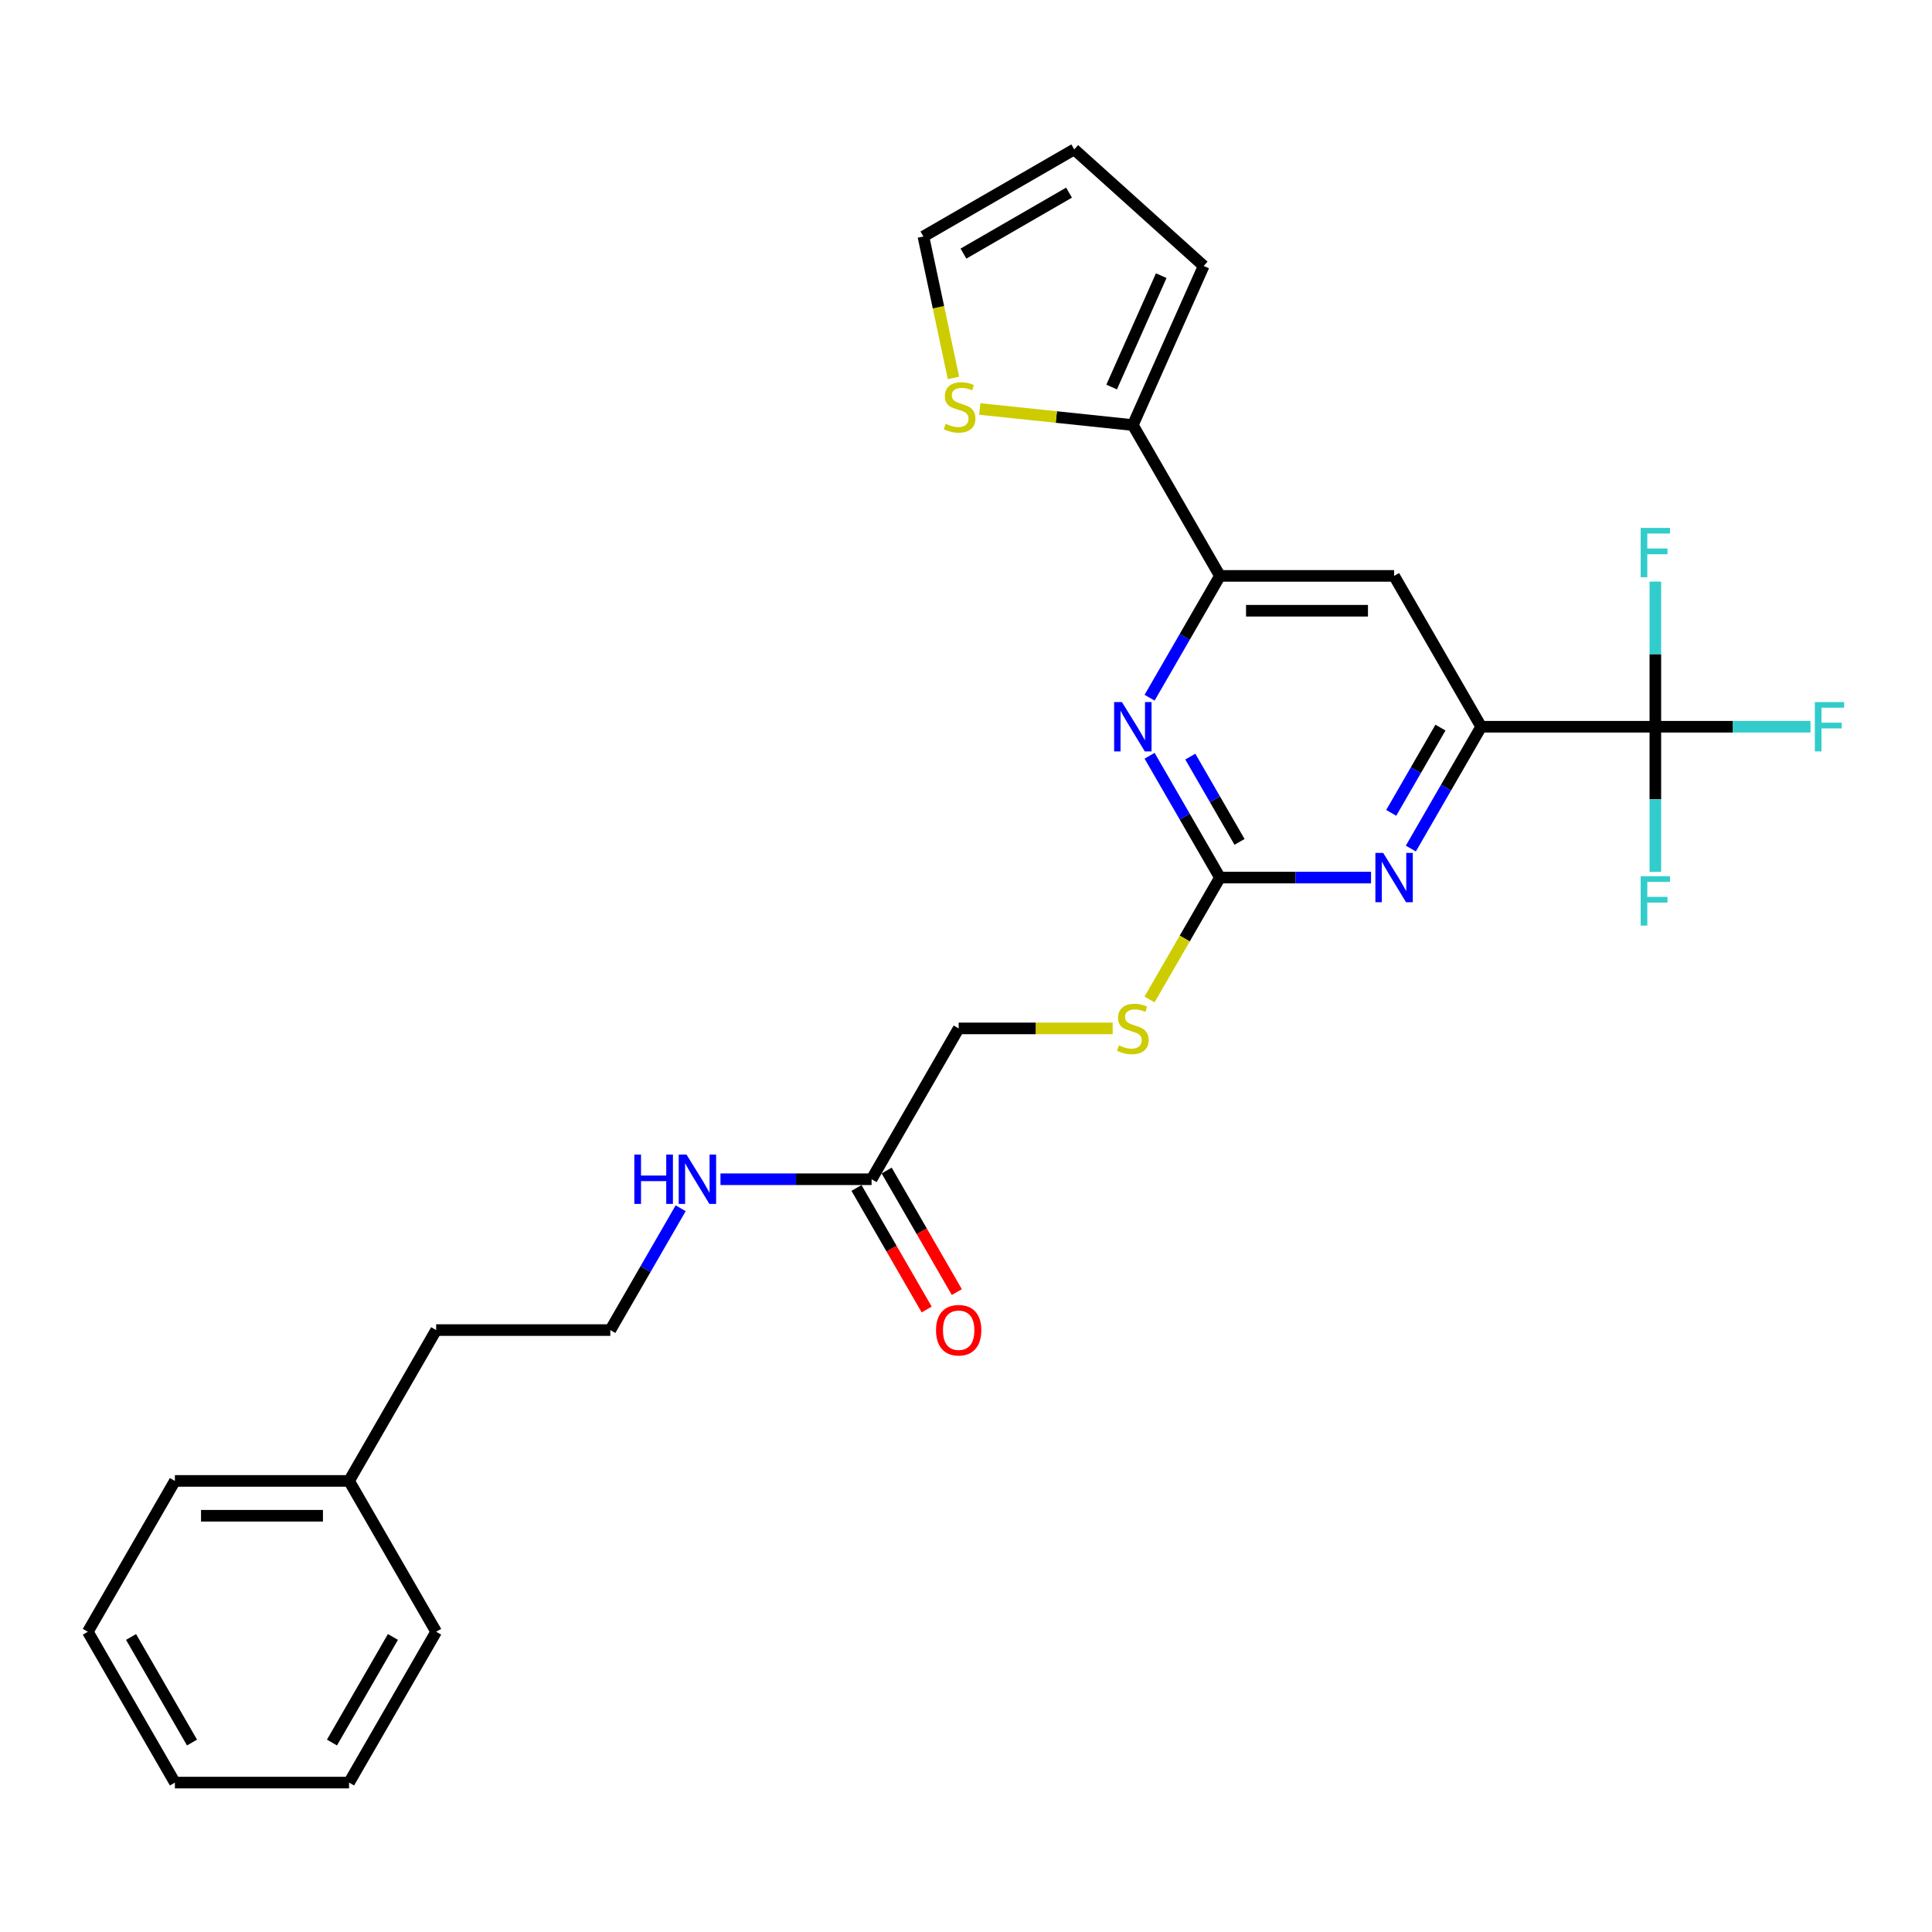 <?xml version='1.0' encoding='iso-8859-1'?>
<svg version='1.1' baseProfile='full'
              xmlns='http://www.w3.org/2000/svg'
                      xmlns:rdkit='http://www.rdkit.org/xml'
                      xmlns:xlink='http://www.w3.org/1999/xlink'
                  xml:space='preserve'
width='1000px' height='1000px' viewBox='0 0 1000 1000'>
<!-- END OF HEADER -->
<rect style='opacity:1.0;fill:#FFFFFF;stroke:none' width='1000' height='1000' x='0' y='0'> </rect>
<path class='bond-2' d='M 631.43,454.231 L 670.537,454.231' style='fill:none;fill-rule:evenodd;stroke:#000000;stroke-width:6px;stroke-linecap:butt;stroke-linejoin:miter;stroke-opacity:1' />
<path class='bond-2' d='M 670.537,454.231 L 709.644,454.231' style='fill:none;fill-rule:evenodd;stroke:#0000FF;stroke-width:6px;stroke-linecap:butt;stroke-linejoin:miter;stroke-opacity:1' />
<path class='bond-3' d='M 631.43,454.231 L 613.228,422.704' style='fill:none;fill-rule:evenodd;stroke:#000000;stroke-width:6px;stroke-linecap:butt;stroke-linejoin:miter;stroke-opacity:1' />
<path class='bond-3' d='M 613.228,422.704 L 595.026,391.178' style='fill:none;fill-rule:evenodd;stroke:#0000FF;stroke-width:6px;stroke-linecap:butt;stroke-linejoin:miter;stroke-opacity:1' />
<path class='bond-3' d='M 641.584,435.758 L 628.842,413.689' style='fill:none;fill-rule:evenodd;stroke:#000000;stroke-width:6px;stroke-linecap:butt;stroke-linejoin:miter;stroke-opacity:1' />
<path class='bond-3' d='M 628.842,413.689 L 616.101,391.621' style='fill:none;fill-rule:evenodd;stroke:#0000FF;stroke-width:6px;stroke-linecap:butt;stroke-linejoin:miter;stroke-opacity:1' />
<path class='bond-9' d='M 631.43,454.231 L 613.217,485.775' style='fill:none;fill-rule:evenodd;stroke:#000000;stroke-width:6px;stroke-linecap:butt;stroke-linejoin:miter;stroke-opacity:1' />
<path class='bond-9' d='M 613.217,485.775 L 595.005,517.32' style='fill:none;fill-rule:evenodd;stroke:#CCCC00;stroke-width:6px;stroke-linecap:butt;stroke-linejoin:miter;stroke-opacity:1' />
<path class='bond-0' d='M 856.805,376.159 L 766.655,376.159' style='fill:none;fill-rule:evenodd;stroke:#000000;stroke-width:6px;stroke-linecap:butt;stroke-linejoin:miter;stroke-opacity:1' />
<path class='bond-14' d='M 856.805,376.159 L 896.958,376.159' style='fill:none;fill-rule:evenodd;stroke:#000000;stroke-width:6px;stroke-linecap:butt;stroke-linejoin:miter;stroke-opacity:1' />
<path class='bond-14' d='M 896.958,376.159 L 937.11,376.159' style='fill:none;fill-rule:evenodd;stroke:#33CCCC;stroke-width:6px;stroke-linecap:butt;stroke-linejoin:miter;stroke-opacity:1' />
<path class='bond-15' d='M 856.805,376.159 L 856.805,413.724' style='fill:none;fill-rule:evenodd;stroke:#000000;stroke-width:6px;stroke-linecap:butt;stroke-linejoin:miter;stroke-opacity:1' />
<path class='bond-15' d='M 856.805,413.724 L 856.805,451.29' style='fill:none;fill-rule:evenodd;stroke:#33CCCC;stroke-width:6px;stroke-linecap:butt;stroke-linejoin:miter;stroke-opacity:1' />
<path class='bond-16' d='M 856.805,376.159 L 856.805,338.593' style='fill:none;fill-rule:evenodd;stroke:#000000;stroke-width:6px;stroke-linecap:butt;stroke-linejoin:miter;stroke-opacity:1' />
<path class='bond-16' d='M 856.805,338.593 L 856.805,301.028' style='fill:none;fill-rule:evenodd;stroke:#33CCCC;stroke-width:6px;stroke-linecap:butt;stroke-linejoin:miter;stroke-opacity:1' />
<path class='bond-1' d='M 766.655,376.159 L 748.453,407.685' style='fill:none;fill-rule:evenodd;stroke:#000000;stroke-width:6px;stroke-linecap:butt;stroke-linejoin:miter;stroke-opacity:1' />
<path class='bond-1' d='M 748.453,407.685 L 730.251,439.212' style='fill:none;fill-rule:evenodd;stroke:#0000FF;stroke-width:6px;stroke-linecap:butt;stroke-linejoin:miter;stroke-opacity:1' />
<path class='bond-1' d='M 745.58,376.602 L 732.838,398.67' style='fill:none;fill-rule:evenodd;stroke:#000000;stroke-width:6px;stroke-linecap:butt;stroke-linejoin:miter;stroke-opacity:1' />
<path class='bond-1' d='M 732.838,398.67 L 720.097,420.739' style='fill:none;fill-rule:evenodd;stroke:#0000FF;stroke-width:6px;stroke-linecap:butt;stroke-linejoin:miter;stroke-opacity:1' />
<path class='bond-27' d='M 766.655,376.159 L 721.58,298.086' style='fill:none;fill-rule:evenodd;stroke:#000000;stroke-width:6px;stroke-linecap:butt;stroke-linejoin:miter;stroke-opacity:1' />
<path class='bond-4' d='M 595.026,361.14 L 613.228,329.613' style='fill:none;fill-rule:evenodd;stroke:#0000FF;stroke-width:6px;stroke-linecap:butt;stroke-linejoin:miter;stroke-opacity:1' />
<path class='bond-4' d='M 613.228,329.613 L 631.43,298.086' style='fill:none;fill-rule:evenodd;stroke:#000000;stroke-width:6px;stroke-linecap:butt;stroke-linejoin:miter;stroke-opacity:1' />
<path class='bond-5' d='M 631.43,298.086 L 721.58,298.086' style='fill:none;fill-rule:evenodd;stroke:#000000;stroke-width:6px;stroke-linecap:butt;stroke-linejoin:miter;stroke-opacity:1' />
<path class='bond-5' d='M 644.952,316.116 L 708.057,316.116' style='fill:none;fill-rule:evenodd;stroke:#000000;stroke-width:6px;stroke-linecap:butt;stroke-linejoin:miter;stroke-opacity:1' />
<path class='bond-6' d='M 631.43,298.086 L 586.355,220.014' style='fill:none;fill-rule:evenodd;stroke:#000000;stroke-width:6px;stroke-linecap:butt;stroke-linejoin:miter;stroke-opacity:1' />
<path class='bond-7' d='M 586.355,220.014 L 546.746,215.851' style='fill:none;fill-rule:evenodd;stroke:#000000;stroke-width:6px;stroke-linecap:butt;stroke-linejoin:miter;stroke-opacity:1' />
<path class='bond-7' d='M 546.746,215.851 L 507.138,211.688' style='fill:none;fill-rule:evenodd;stroke:#CCCC00;stroke-width:6px;stroke-linecap:butt;stroke-linejoin:miter;stroke-opacity:1' />
<path class='bond-10' d='M 586.355,220.014 L 623.022,137.658' style='fill:none;fill-rule:evenodd;stroke:#000000;stroke-width:6px;stroke-linecap:butt;stroke-linejoin:miter;stroke-opacity:1' />
<path class='bond-10' d='M 575.384,200.327 L 601.051,142.678' style='fill:none;fill-rule:evenodd;stroke:#000000;stroke-width:6px;stroke-linecap:butt;stroke-linejoin:miter;stroke-opacity:1' />
<path class='bond-11' d='M 493.514,195.608 L 485.735,159.009' style='fill:none;fill-rule:evenodd;stroke:#CCCC00;stroke-width:6px;stroke-linecap:butt;stroke-linejoin:miter;stroke-opacity:1' />
<path class='bond-11' d='M 485.735,159.009 L 477.955,122.411' style='fill:none;fill-rule:evenodd;stroke:#000000;stroke-width:6px;stroke-linecap:butt;stroke-linejoin:miter;stroke-opacity:1' />
<path class='bond-8' d='M 451.13,610.375 L 496.205,532.303' style='fill:none;fill-rule:evenodd;stroke:#000000;stroke-width:6px;stroke-linecap:butt;stroke-linejoin:miter;stroke-opacity:1' />
<path class='bond-13' d='M 443.322,614.883 L 461.483,646.337' style='fill:none;fill-rule:evenodd;stroke:#000000;stroke-width:6px;stroke-linecap:butt;stroke-linejoin:miter;stroke-opacity:1' />
<path class='bond-13' d='M 461.483,646.337 L 479.643,677.792' style='fill:none;fill-rule:evenodd;stroke:#FF0000;stroke-width:6px;stroke-linecap:butt;stroke-linejoin:miter;stroke-opacity:1' />
<path class='bond-13' d='M 458.937,605.868 L 477.097,637.322' style='fill:none;fill-rule:evenodd;stroke:#000000;stroke-width:6px;stroke-linecap:butt;stroke-linejoin:miter;stroke-opacity:1' />
<path class='bond-13' d='M 477.097,637.322 L 495.257,668.777' style='fill:none;fill-rule:evenodd;stroke:#FF0000;stroke-width:6px;stroke-linecap:butt;stroke-linejoin:miter;stroke-opacity:1' />
<path class='bond-17' d='M 451.13,610.375 L 412.023,610.375' style='fill:none;fill-rule:evenodd;stroke:#000000;stroke-width:6px;stroke-linecap:butt;stroke-linejoin:miter;stroke-opacity:1' />
<path class='bond-17' d='M 412.023,610.375 L 372.916,610.375' style='fill:none;fill-rule:evenodd;stroke:#0000FF;stroke-width:6px;stroke-linecap:butt;stroke-linejoin:miter;stroke-opacity:1' />
<path class='bond-18' d='M 575.915,532.303 L 536.06,532.303' style='fill:none;fill-rule:evenodd;stroke:#CCCC00;stroke-width:6px;stroke-linecap:butt;stroke-linejoin:miter;stroke-opacity:1' />
<path class='bond-18' d='M 536.06,532.303 L 496.205,532.303' style='fill:none;fill-rule:evenodd;stroke:#000000;stroke-width:6px;stroke-linecap:butt;stroke-linejoin:miter;stroke-opacity:1' />
<path class='bond-12' d='M 623.022,137.658 L 556.028,77.336' style='fill:none;fill-rule:evenodd;stroke:#000000;stroke-width:6px;stroke-linecap:butt;stroke-linejoin:miter;stroke-opacity:1' />
<path class='bond-28' d='M 477.955,122.411 L 556.028,77.336' style='fill:none;fill-rule:evenodd;stroke:#000000;stroke-width:6px;stroke-linecap:butt;stroke-linejoin:miter;stroke-opacity:1' />
<path class='bond-28' d='M 498.681,131.264 L 553.332,99.712' style='fill:none;fill-rule:evenodd;stroke:#000000;stroke-width:6px;stroke-linecap:butt;stroke-linejoin:miter;stroke-opacity:1' />
<path class='bond-19' d='M 352.308,625.394 L 334.107,656.921' style='fill:none;fill-rule:evenodd;stroke:#0000FF;stroke-width:6px;stroke-linecap:butt;stroke-linejoin:miter;stroke-opacity:1' />
<path class='bond-19' d='M 334.107,656.921 L 315.905,688.447' style='fill:none;fill-rule:evenodd;stroke:#000000;stroke-width:6px;stroke-linecap:butt;stroke-linejoin:miter;stroke-opacity:1' />
<path class='bond-21' d='M 315.905,688.447 L 225.755,688.447' style='fill:none;fill-rule:evenodd;stroke:#000000;stroke-width:6px;stroke-linecap:butt;stroke-linejoin:miter;stroke-opacity:1' />
<path class='bond-20' d='M 180.68,766.52 L 225.755,688.447' style='fill:none;fill-rule:evenodd;stroke:#000000;stroke-width:6px;stroke-linecap:butt;stroke-linejoin:miter;stroke-opacity:1' />
<path class='bond-22' d='M 180.68,766.52 L 90.53,766.52' style='fill:none;fill-rule:evenodd;stroke:#000000;stroke-width:6px;stroke-linecap:butt;stroke-linejoin:miter;stroke-opacity:1' />
<path class='bond-22' d='M 167.157,784.55 L 104.052,784.55' style='fill:none;fill-rule:evenodd;stroke:#000000;stroke-width:6px;stroke-linecap:butt;stroke-linejoin:miter;stroke-opacity:1' />
<path class='bond-23' d='M 180.68,766.52 L 225.755,844.592' style='fill:none;fill-rule:evenodd;stroke:#000000;stroke-width:6px;stroke-linecap:butt;stroke-linejoin:miter;stroke-opacity:1' />
<path class='bond-24' d='M 90.53,766.52 L 45.455,844.592' style='fill:none;fill-rule:evenodd;stroke:#000000;stroke-width:6px;stroke-linecap:butt;stroke-linejoin:miter;stroke-opacity:1' />
<path class='bond-25' d='M 225.755,844.592 L 180.68,922.664' style='fill:none;fill-rule:evenodd;stroke:#000000;stroke-width:6px;stroke-linecap:butt;stroke-linejoin:miter;stroke-opacity:1' />
<path class='bond-25' d='M 203.379,847.288 L 171.826,901.938' style='fill:none;fill-rule:evenodd;stroke:#000000;stroke-width:6px;stroke-linecap:butt;stroke-linejoin:miter;stroke-opacity:1' />
<path class='bond-29' d='M 45.455,844.592 L 90.53,922.664' style='fill:none;fill-rule:evenodd;stroke:#000000;stroke-width:6px;stroke-linecap:butt;stroke-linejoin:miter;stroke-opacity:1' />
<path class='bond-29' d='M 67.83,847.288 L 99.383,901.938' style='fill:none;fill-rule:evenodd;stroke:#000000;stroke-width:6px;stroke-linecap:butt;stroke-linejoin:miter;stroke-opacity:1' />
<path class='bond-26' d='M 180.68,922.664 L 90.53,922.664' style='fill:none;fill-rule:evenodd;stroke:#000000;stroke-width:6px;stroke-linecap:butt;stroke-linejoin:miter;stroke-opacity:1' />
<path  class='atom-3' d='M 715.936 441.466
L 724.302 454.988
Q 725.132 456.322, 726.466 458.738
Q 727.8 461.154, 727.872 461.299
L 727.872 441.466
L 731.262 441.466
L 731.262 466.996
L 727.764 466.996
L 718.785 452.211
Q 717.739 450.481, 716.622 448.497
Q 715.54 446.514, 715.215 445.901
L 715.215 466.996
L 711.898 466.996
L 711.898 441.466
L 715.936 441.466
' fill='#0000FF'/>
<path  class='atom-4' d='M 580.711 363.393
L 589.077 376.916
Q 589.907 378.25, 591.241 380.666
Q 592.575 383.082, 592.647 383.226
L 592.647 363.393
L 596.037 363.393
L 596.037 388.924
L 592.539 388.924
L 583.56 374.139
Q 582.514 372.408, 581.396 370.425
Q 580.315 368.442, 579.99 367.829
L 579.99 388.924
L 576.673 388.924
L 576.673 363.393
L 580.711 363.393
' fill='#0000FF'/>
<path  class='atom-8' d='M 489.487 219.354
Q 489.775 219.462, 490.965 219.967
Q 492.155 220.471, 493.453 220.796
Q 494.787 221.084, 496.086 221.084
Q 498.502 221.084, 499.908 219.93
Q 501.314 218.741, 501.314 216.685
Q 501.314 215.279, 500.593 214.413
Q 499.908 213.548, 498.826 213.079
Q 497.744 212.61, 495.941 212.069
Q 493.669 211.384, 492.299 210.735
Q 490.965 210.086, 489.991 208.716
Q 489.054 207.346, 489.054 205.038
Q 489.054 201.828, 491.217 199.845
Q 493.417 197.862, 497.744 197.862
Q 500.701 197.862, 504.055 199.268
L 503.225 202.045
Q 500.16 200.783, 497.852 200.783
Q 495.364 200.783, 493.994 201.828
Q 492.624 202.838, 492.66 204.605
Q 492.66 205.975, 493.345 206.805
Q 494.066 207.634, 495.076 208.103
Q 496.122 208.572, 497.852 209.112
Q 500.16 209.834, 501.531 210.555
Q 502.901 211.276, 503.874 212.755
Q 504.884 214.197, 504.884 216.685
Q 504.884 220.219, 502.504 222.13
Q 500.16 224.005, 496.23 224.005
Q 493.958 224.005, 492.227 223.5
Q 490.532 223.032, 488.513 222.202
L 489.487 219.354
' fill='#CCCC00'/>
<path  class='atom-10' d='M 579.143 541.066
Q 579.431 541.174, 580.621 541.679
Q 581.811 542.183, 583.109 542.508
Q 584.444 542.797, 585.742 542.797
Q 588.158 542.797, 589.564 541.643
Q 590.97 540.453, 590.97 538.397
Q 590.97 536.991, 590.249 536.125
Q 589.564 535.26, 588.482 534.791
Q 587.4 534.322, 585.597 533.781
Q 583.326 533.096, 581.955 532.447
Q 580.621 531.798, 579.648 530.428
Q 578.71 529.058, 578.71 526.75
Q 578.71 523.54, 580.874 521.557
Q 583.073 519.574, 587.4 519.574
Q 590.357 519.574, 593.711 520.98
L 592.882 523.757
Q 589.816 522.495, 587.509 522.495
Q 585.02 522.495, 583.65 523.54
Q 582.28 524.55, 582.316 526.317
Q 582.316 527.687, 583.001 528.517
Q 583.722 529.346, 584.732 529.815
Q 585.778 530.284, 587.509 530.825
Q 589.816 531.546, 591.187 532.267
Q 592.557 532.988, 593.531 534.467
Q 594.54 535.909, 594.54 538.397
Q 594.54 541.931, 592.16 543.842
Q 589.816 545.717, 585.886 545.717
Q 583.614 545.717, 581.883 545.213
Q 580.188 544.744, 578.169 543.914
L 579.143 541.066
' fill='#CCCC00'/>
<path  class='atom-14' d='M 484.485 688.52
Q 484.485 682.389, 487.514 678.964
Q 490.543 675.538, 496.205 675.538
Q 501.866 675.538, 504.895 678.964
Q 507.924 682.389, 507.924 688.52
Q 507.924 694.722, 504.859 698.256
Q 501.794 701.754, 496.205 701.754
Q 490.579 701.754, 487.514 698.256
Q 484.485 694.758, 484.485 688.52
M 496.205 698.869
Q 500.099 698.869, 502.191 696.272
Q 504.318 693.64, 504.318 688.52
Q 504.318 683.507, 502.191 680.983
Q 500.099 678.423, 496.205 678.423
Q 492.31 678.423, 490.183 680.947
Q 488.091 683.471, 488.091 688.52
Q 488.091 693.676, 490.183 696.272
Q 492.31 698.869, 496.205 698.869
' fill='#FF0000'/>
<path  class='atom-15' d='M 939.364 363.393
L 954.545 363.393
L 954.545 366.314
L 942.79 366.314
L 942.79 374.067
L 953.247 374.067
L 953.247 377.024
L 942.79 377.024
L 942.79 388.924
L 939.364 388.924
L 939.364 363.393
' fill='#33CCCC'/>
<path  class='atom-16' d='M 849.214 453.543
L 864.395 453.543
L 864.395 456.464
L 852.64 456.464
L 852.64 464.217
L 863.097 464.217
L 863.097 467.174
L 852.64 467.174
L 852.64 479.074
L 849.214 479.074
L 849.214 453.543
' fill='#33CCCC'/>
<path  class='atom-17' d='M 849.214 273.243
L 864.395 273.243
L 864.395 276.164
L 852.64 276.164
L 852.64 283.917
L 863.097 283.917
L 863.097 286.874
L 852.64 286.874
L 852.64 298.774
L 849.214 298.774
L 849.214 273.243
' fill='#33CCCC'/>
<path  class='atom-18' d='M 328.327 597.61
L 331.789 597.61
L 331.789 608.464
L 344.843 608.464
L 344.843 597.61
L 348.305 597.61
L 348.305 623.14
L 344.843 623.14
L 344.843 611.349
L 331.789 611.349
L 331.789 623.14
L 328.327 623.14
L 328.327 597.61
' fill='#0000FF'/>
<path  class='atom-18' d='M 355.336 597.61
L 363.702 611.133
Q 364.532 612.467, 365.866 614.883
Q 367.2 617.299, 367.272 617.443
L 367.272 597.61
L 370.662 597.61
L 370.662 623.14
L 367.164 623.14
L 358.185 608.356
Q 357.139 606.625, 356.021 604.642
Q 354.94 602.658, 354.615 602.045
L 354.615 623.14
L 351.298 623.14
L 351.298 597.61
L 355.336 597.61
' fill='#0000FF'/>
</svg>
